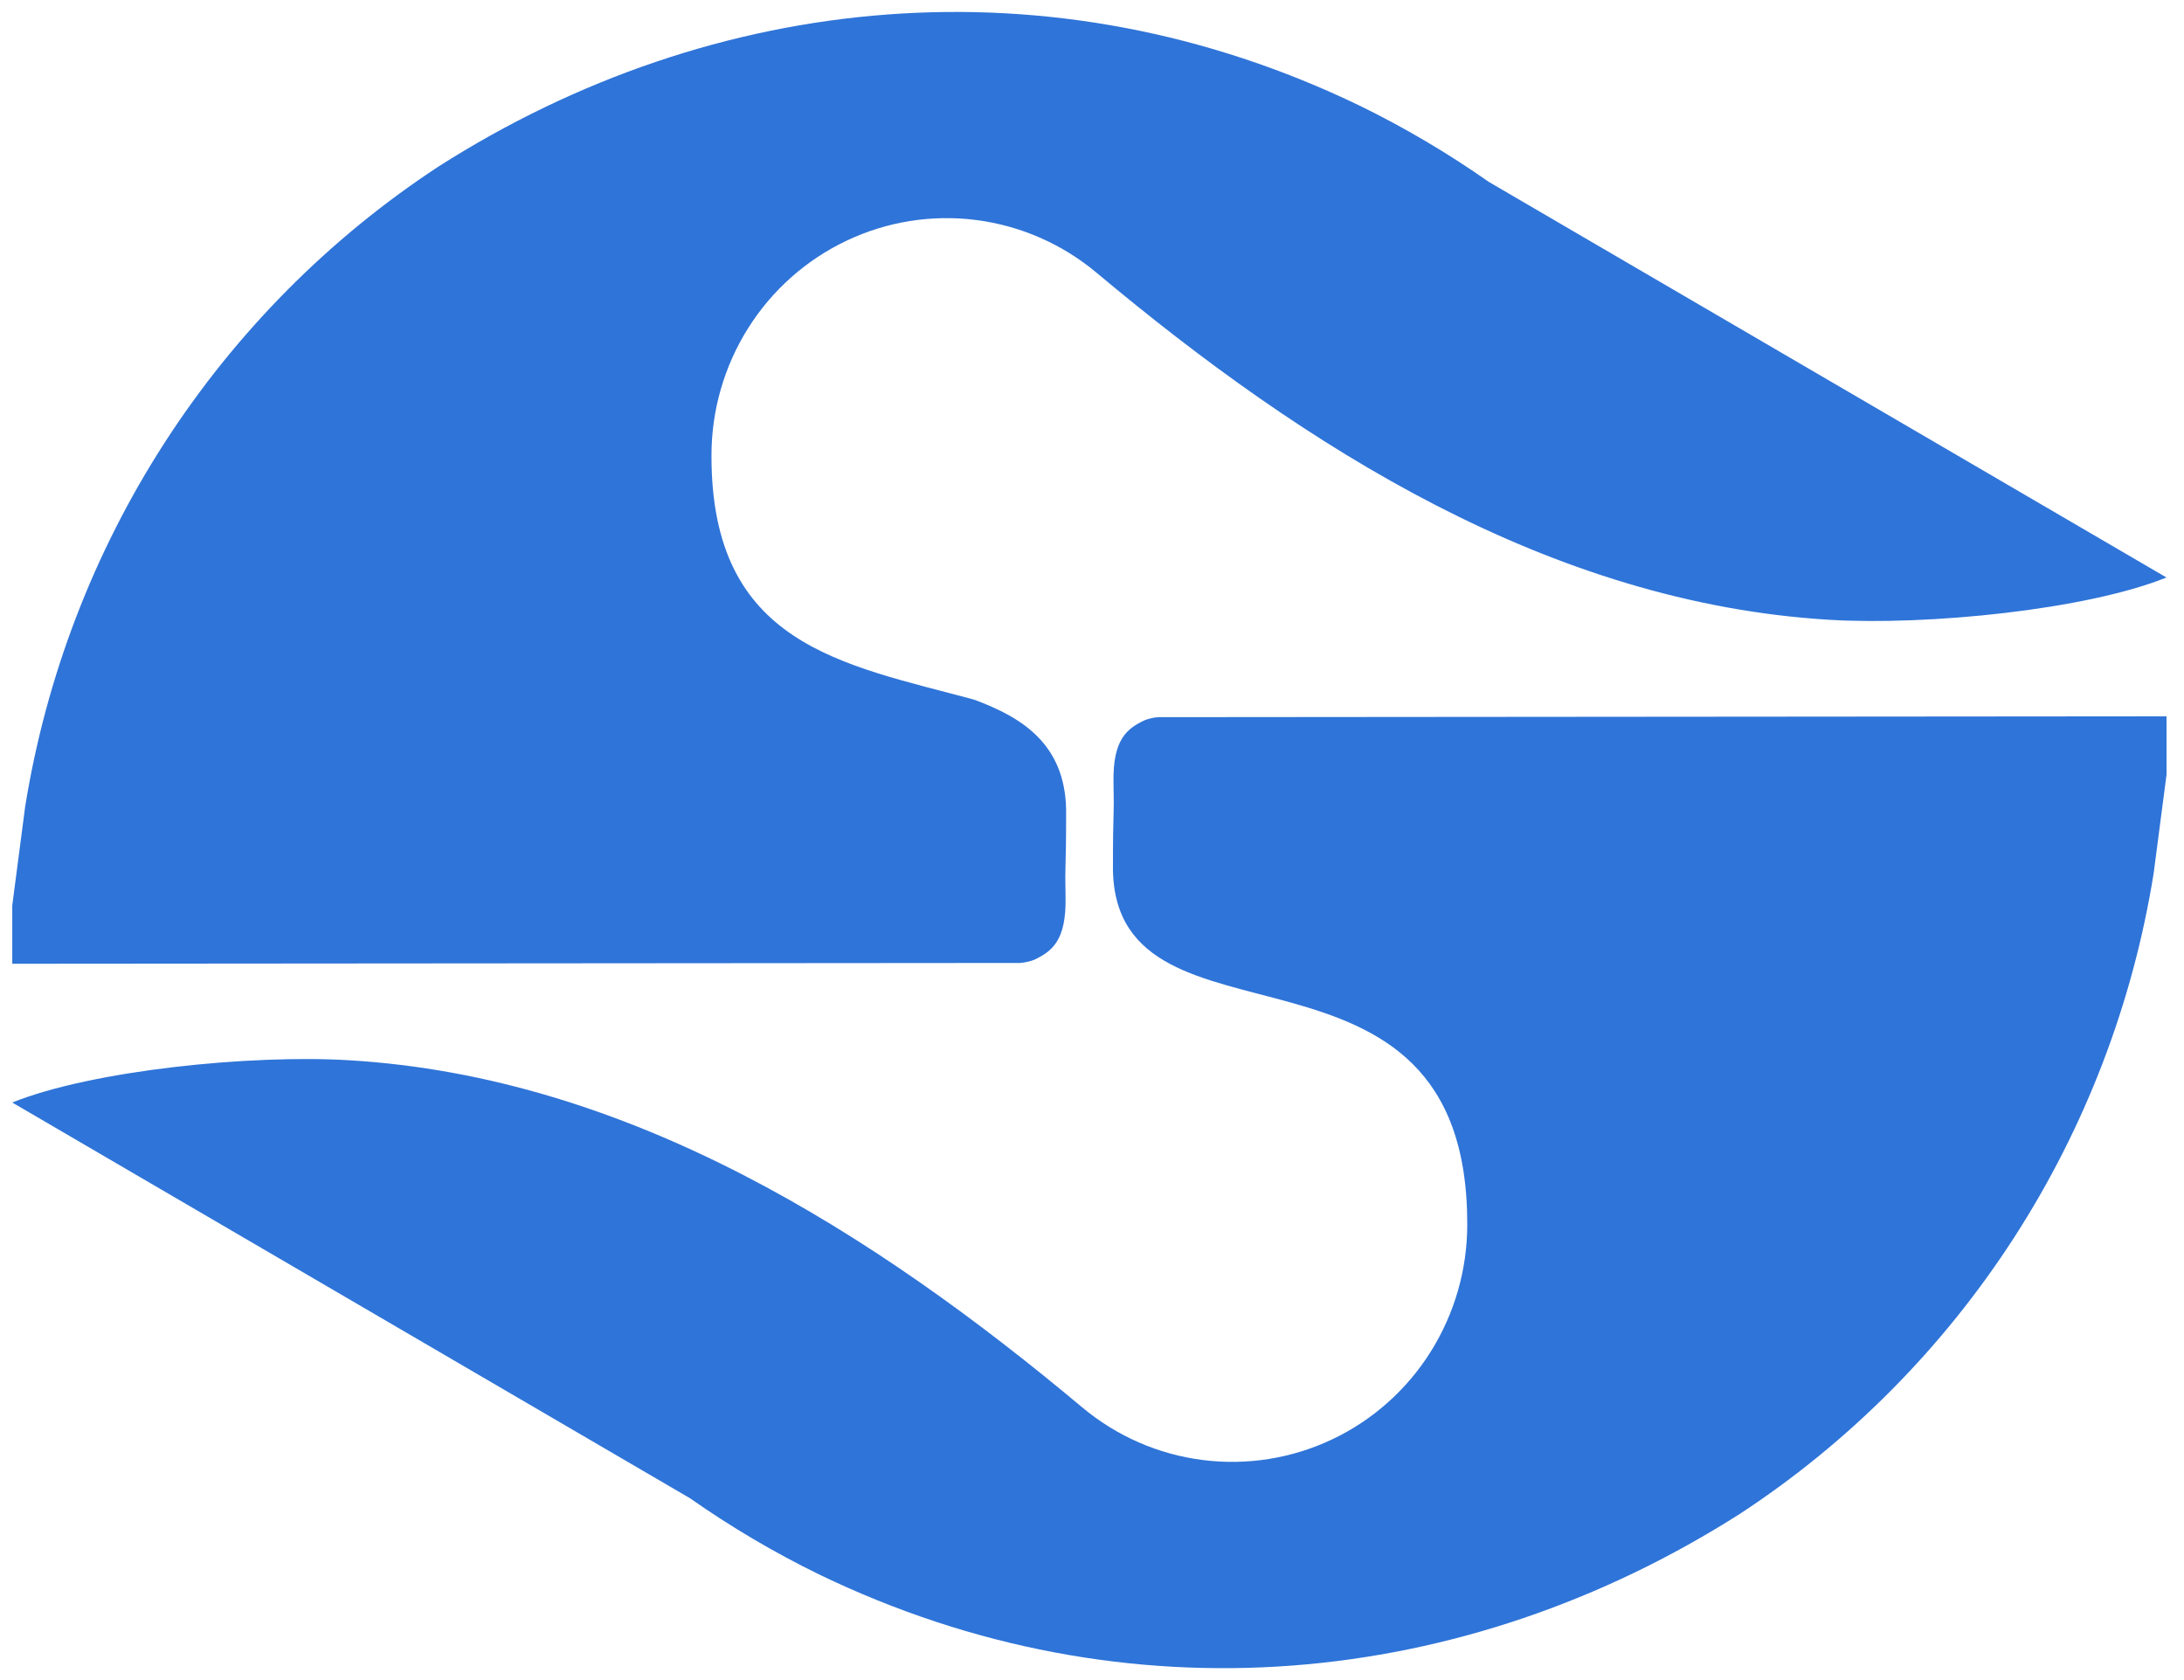 <svg width="39" height="30" viewBox="0 0 39 30" fill="none" xmlns="http://www.w3.org/2000/svg">
<path d="M17.399 12.495C18.24 12.806 19.018 13.28 19.038 14.46C19.038 15.66 19.013 15.342 19.028 16.02C19.043 16.8 18.783 16.988 18.465 17.14C18.386 17.169 18.304 17.187 18.22 17.195L0.219 17.209V16.168L0.449 14.406C0.822 12.086 1.671 9.87 2.942 7.901C4.214 5.932 5.88 4.253 7.833 2.972C12.75 -0.163 18.788 -0.765 24.278 1.886C25.081 2.278 25.853 2.734 26.586 3.248L38.687 10.312C37.252 10.89 34.425 11.171 32.678 11.068C27.676 10.771 23.303 7.987 19.584 4.872C18.971 4.358 18.225 4.031 17.434 3.929C16.642 3.827 15.839 3.955 15.117 4.298C14.395 4.64 13.785 5.183 13.358 5.862C12.931 6.542 12.704 7.33 12.705 8.135C12.7 11.523 15.039 11.857 17.398 12.494" fill="#2F74D8"/>
<path d="M19.874 15.536C19.874 14.336 19.899 14.653 19.884 13.976C19.869 13.196 20.129 13.008 20.442 12.86C20.52 12.83 20.603 12.811 20.687 12.806L38.688 12.791V13.833L38.458 15.595C38.086 17.915 37.236 20.131 35.965 22.1C34.693 24.069 33.028 25.748 31.074 27.029C26.157 30.164 20.119 30.766 14.629 28.115C13.826 27.723 13.054 27.267 12.321 26.753L0.219 19.687C1.654 19.11 4.481 18.828 6.228 18.932C11.233 19.228 15.602 22.013 19.321 25.127C19.935 25.642 20.681 25.969 21.472 26.07C22.263 26.172 23.067 26.044 23.789 25.702C24.511 25.36 25.121 24.817 25.548 24.137C25.975 23.457 26.201 22.669 26.201 21.864C26.21 16.247 19.939 19.036 19.874 15.536" fill="#2F74D8"/>
</svg>
